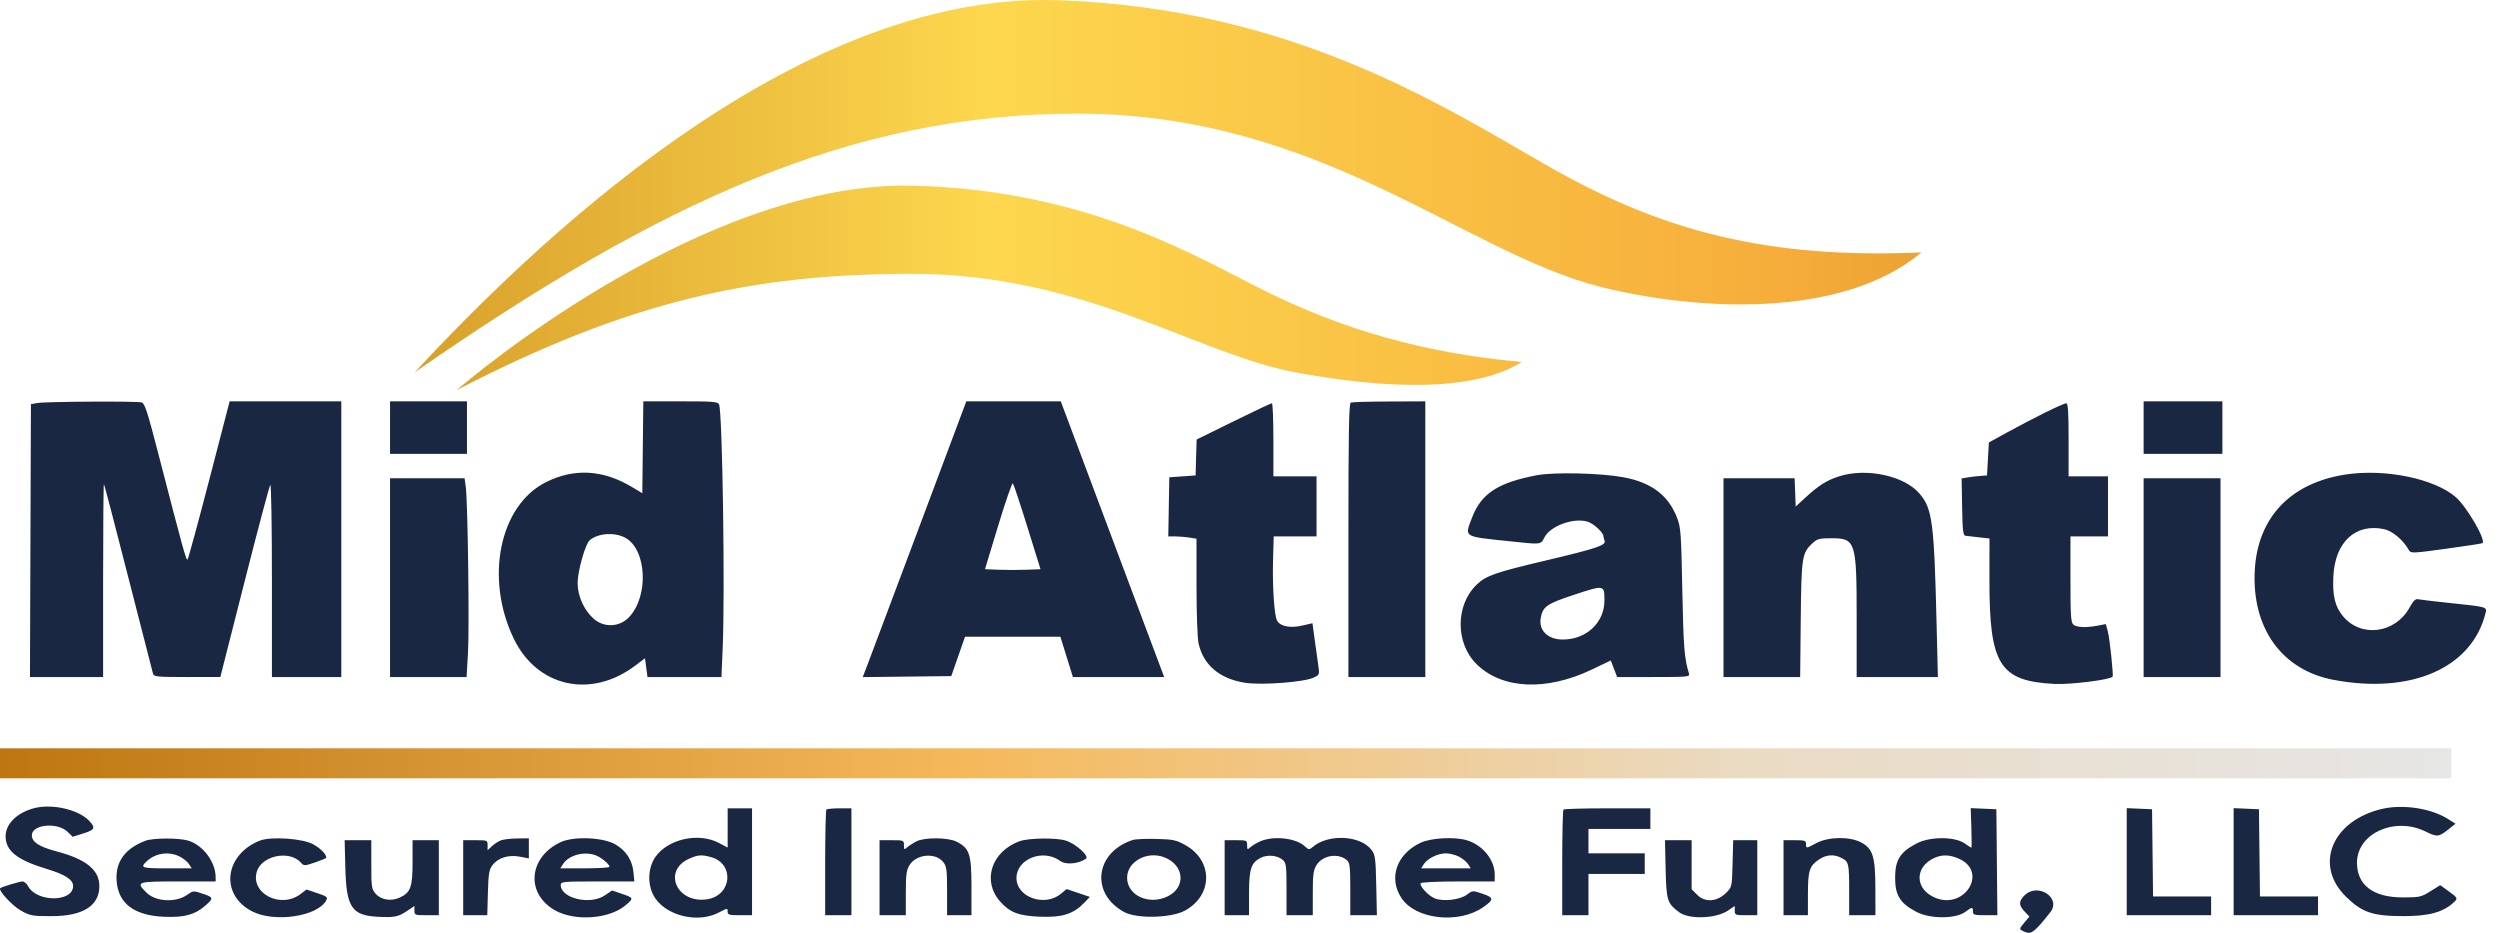<svg width="134" height="50" viewBox="0 0 134 50" fill="none" xmlns="http://www.w3.org/2000/svg">
<path fill-rule="evenodd" clip-rule="evenodd" d="M2.009 21.601L1.657 21.663L1.606 36.289H5.527V31.095C5.527 28.239 5.547 25.921 5.57 25.945C5.594 25.968 6.184 28.226 6.881 30.962C7.578 33.699 8.173 36.017 8.202 36.113C8.25 36.272 8.427 36.289 10.033 36.289L11.81 36.288L13.106 31.187C13.818 28.381 14.44 26.043 14.488 25.991C14.537 25.937 14.575 28.177 14.575 31.092V36.289H18.294V21.512H12.309L11.219 25.709C10.619 28.017 10.095 29.942 10.055 29.986C9.982 30.066 9.846 29.574 8.483 24.307C7.895 22.031 7.759 21.615 7.588 21.569C7.315 21.495 2.45 21.523 2.009 21.601ZM20.907 24.327H25.029V21.512H20.907V24.327ZM34.428 26.437L33.875 26.105C32.323 25.174 30.781 25.086 29.268 25.842C26.776 27.087 25.972 30.997 27.541 34.238C28.796 36.83 31.677 37.468 34.047 35.678L34.572 35.283L34.705 36.289H38.669L38.735 34.765C38.866 31.74 38.725 22.157 38.543 21.681C38.485 21.531 38.26 21.512 36.48 21.512H34.482L34.428 26.437ZM49.204 28.423C47.78 32.224 46.53 35.55 46.428 35.813L46.241 36.293L50.988 36.239L51.726 34.128H56.837L57.508 36.289H62.399L56.858 21.512H51.794L49.204 28.423ZM72.401 21.579C72.302 21.619 72.275 23.189 72.275 28.959V36.289H76.397V21.512L74.462 21.52C73.397 21.524 72.47 21.551 72.401 21.579ZM114.898 24.327H119.12V21.512H114.898V24.327ZM66.116 22.586L64.14 23.558L64.083 25.483L62.675 25.583L62.62 28.75L62.999 28.751C63.208 28.752 63.549 28.78 63.756 28.814L64.133 28.877V31.422C64.133 32.874 64.18 34.186 64.242 34.477C64.492 35.64 65.368 36.384 66.739 36.597C67.63 36.735 69.904 36.563 70.416 36.319C70.729 36.17 70.733 36.16 70.658 35.65C70.617 35.366 70.53 34.744 70.466 34.269L70.349 33.404L69.802 33.531C69.161 33.681 68.616 33.574 68.451 33.266C68.298 32.98 68.196 31.416 68.236 29.981L68.271 28.75H70.567V25.533H68.254V23.573C68.254 22.495 68.218 21.613 68.174 21.613C68.129 21.613 67.203 22.05 66.116 22.586ZM109.62 22.113C109.067 22.386 108.163 22.859 107.61 23.163L106.604 23.716L106.504 25.483L106.152 25.509C105.959 25.523 105.652 25.56 105.471 25.589L105.142 25.644L105.169 27.171C105.192 28.437 105.223 28.701 105.348 28.717C105.431 28.728 105.755 28.766 106.067 28.8L106.636 28.863L106.634 31.093C106.628 35.632 107.178 36.508 110.123 36.658C110.987 36.702 113.114 36.435 113.237 36.267C113.288 36.197 113.079 34.215 112.982 33.855L112.873 33.451L112.453 33.532C111.832 33.653 111.32 33.634 111.138 33.483C110.999 33.368 110.977 33.035 110.977 31.05V28.75H112.988V25.533H110.877V23.573C110.877 22.071 110.847 21.613 110.751 21.614C110.682 21.615 110.173 21.839 109.62 22.113ZM82.373 25.473C80.279 25.872 79.391 26.456 78.896 27.758C78.499 28.803 78.416 28.749 80.808 29C82.679 29.197 82.568 29.209 82.79 28.791C83.107 28.192 84.322 27.746 85.071 27.953C85.398 28.043 85.947 28.542 85.947 28.749C85.947 28.796 85.973 28.903 86.006 28.988C86.096 29.223 85.565 29.402 82.931 30.024C80.118 30.689 79.65 30.852 79.14 31.347C78 32.454 78.009 34.497 79.16 35.614C80.529 36.944 82.886 37.05 85.313 35.891L86.339 35.402L86.678 36.289H88.631C90.445 36.289 90.581 36.277 90.531 36.113C90.281 35.288 90.234 34.71 90.173 31.665C90.11 28.513 90.091 28.261 89.882 27.73C89.412 26.532 88.5 25.852 86.995 25.577C85.779 25.355 83.286 25.298 82.373 25.473ZM98.581 25.53C97.912 25.743 97.469 26.024 96.753 26.686L96.25 27.15L96.192 25.634H92.38V36.289H96.489L96.52 33.198C96.555 29.826 96.584 29.64 97.165 29.102C97.402 28.882 97.527 28.85 98.159 28.85C99.465 28.85 99.517 29.016 99.517 33.12V36.289H103.871L103.8 33.399C103.669 27.989 103.575 27.271 102.89 26.461C102.079 25.502 100.045 25.062 98.581 25.53ZM125.704 25.437C122.76 25.895 121.01 27.746 120.856 30.564C120.687 33.655 122.301 35.91 125.059 36.436C129.241 37.233 132.502 35.803 133.227 32.854C133.308 32.528 133.319 32.531 131.283 32.318C130.481 32.234 129.735 32.145 129.624 32.121C129.469 32.087 129.362 32.187 129.152 32.566C128.377 33.961 126.547 34.196 125.581 33.025C125.154 32.506 125.018 31.94 125.068 30.888C125.156 29.056 126.252 28.037 127.783 28.362C128.239 28.459 128.807 28.939 129.122 29.494C129.218 29.663 129.318 29.659 131.125 29.411C132.171 29.267 133.045 29.133 133.065 29.112C133.247 28.931 132.223 27.169 131.637 26.654C130.497 25.653 127.831 25.106 125.704 25.437ZM20.907 36.289H25.009L25.084 35.008C25.164 33.644 25.074 26.896 24.966 26.105L24.901 25.634H20.907V36.289ZM114.898 36.289H119.019V25.634H114.898V36.289ZM55.068 28.247L55.771 30.509L55.026 30.538C54.617 30.555 53.947 30.555 53.538 30.538L52.795 30.509L53.505 28.169C53.895 26.881 54.248 25.863 54.29 25.907C54.331 25.95 54.681 27.003 55.068 28.247ZM33.49 28.811C34.671 29.414 34.796 31.972 33.699 33.098C33.191 33.619 32.373 33.65 31.825 33.168C31.304 32.711 30.96 31.948 30.96 31.248C30.96 30.61 31.374 29.15 31.611 28.953C32.059 28.581 32.913 28.516 33.49 28.811ZM85.997 32.184C85.997 33.374 85.032 34.279 83.764 34.279C82.975 34.279 82.475 33.801 82.58 33.149C82.68 32.523 82.894 32.369 84.314 31.899C86.002 31.341 85.997 31.34 85.997 32.184ZM1.842 43.315C0.917 43.554 0.3 44.158 0.3 44.824C0.301 45.61 0.916 46.096 2.521 46.581C3.492 46.873 3.919 47.151 3.919 47.489C3.919 48.364 1.975 48.373 1.508 47.501C1.433 47.361 1.297 47.246 1.206 47.246C1.057 47.246 0.1 47.535 0.014 47.606C-0.114 47.711 0.663 48.555 1.12 48.808C1.624 49.088 1.725 49.106 2.765 49.106C4.442 49.106 5.326 48.551 5.326 47.498C5.326 46.632 4.62 46.054 3.053 45.641C2.099 45.389 1.707 45.136 1.707 44.771C1.707 44.19 3.066 44.054 3.614 44.58L3.897 44.851L4.461 44.673C5.087 44.476 5.134 44.379 4.786 44.002C4.225 43.398 2.806 43.066 1.842 43.315ZM127.664 43.36C124.988 43.994 124.017 46.372 125.744 48.062C126.614 48.912 127.174 49.102 128.82 49.104C130.179 49.106 130.929 48.904 131.507 48.382C131.755 48.157 131.742 48.125 131.241 47.765L130.796 47.446L130.269 47.773C129.77 48.084 129.692 48.101 128.779 48.101C127.203 48.101 126.334 47.44 126.334 46.241C126.334 44.673 128.353 43.755 130.011 44.569C130.651 44.884 130.718 44.874 131.322 44.385L131.613 44.15L131.215 43.899C130.303 43.323 128.79 43.094 127.664 43.36ZM39.002 45.431L38.535 45.183C37.451 44.606 35.809 44.966 35.133 45.928C34.691 46.557 34.691 47.534 35.133 48.163C35.809 49.125 37.451 49.484 38.535 48.908C38.983 48.67 39.002 48.667 39.002 48.858C39.002 49.035 39.072 49.056 39.655 49.056H40.309V43.326H39.002V45.431ZM44.296 43.393C44.259 43.43 44.229 44.719 44.229 46.258V49.056H45.636V43.326H45C44.65 43.326 44.333 43.356 44.296 43.393ZM83.802 43.393C83.765 43.43 83.735 44.719 83.735 46.258V49.056H85.142V46.844H88.158V45.739H85.142V44.432H88.46V43.326H86.165C84.902 43.326 83.839 43.356 83.802 43.393ZM105.665 44.377C105.684 44.96 105.684 45.437 105.665 45.437C105.646 45.437 105.487 45.335 105.313 45.211C104.786 44.835 103.46 44.832 102.739 45.204C101.849 45.664 101.578 46.093 101.578 47.045C101.578 47.997 101.849 48.426 102.739 48.886C103.463 49.26 104.826 49.257 105.335 48.88C105.71 48.603 105.75 48.6 105.75 48.855C105.75 49.035 105.817 49.056 106.405 49.056H107.06L107.006 43.376L105.631 43.316L105.665 44.377ZM113.993 49.056H118.516V48.051H115.404L115.35 43.376L113.993 43.317V49.056ZM119.723 49.056H124.246V48.051H121.134L121.08 43.376L119.723 43.317V49.056ZM7.784 45.068C6.693 45.488 6.185 46.192 6.249 47.196C6.327 48.425 7.195 49.08 8.826 49.141C9.902 49.181 10.449 49.029 11.017 48.531C11.461 48.14 11.451 48.098 10.856 47.9C10.367 47.737 10.348 47.739 10.043 47.956C9.424 48.396 8.344 48.338 7.843 47.838C7.27 47.264 7.321 47.246 9.548 47.246H11.559L11.558 47.02C11.556 46.197 10.88 45.295 10.086 45.057C9.574 44.904 8.193 44.91 7.784 45.068ZM13.916 45.062C12.014 45.829 11.788 47.967 13.516 48.85C14.717 49.465 17.023 49.123 17.484 48.262C17.577 48.088 17.527 48.048 17.009 47.873L16.429 47.677L16.122 47.913C15.06 48.732 13.413 47.897 13.766 46.719C14.024 45.859 15.509 45.552 16.124 46.231C16.296 46.421 16.307 46.421 16.894 46.223C17.222 46.112 17.49 46 17.49 45.974C17.49 45.789 17.214 45.502 16.809 45.265C16.259 44.942 14.517 44.82 13.916 45.062ZM26.839 45.047C26.7 45.102 26.485 45.243 26.361 45.36L26.135 45.572V45.304C26.135 45.04 26.123 45.035 25.481 45.035H24.828V49.056H26.118L26.151 47.856C26.18 46.828 26.215 46.617 26.396 46.374C26.69 45.978 27.265 45.8 27.869 45.918L28.346 46.011V44.934L27.718 44.941C27.372 44.944 26.977 44.992 26.839 45.047ZM30.055 45.138C28.309 45.95 28.163 47.927 29.783 48.812C30.834 49.386 32.639 49.256 33.501 48.545C33.982 48.149 33.977 48.127 33.341 47.911L32.807 47.729L32.423 47.99C31.632 48.527 30.055 48.154 30.055 47.43C30.055 47.258 30.185 47.246 32.028 47.246H34.001L33.954 46.756C33.892 46.109 33.561 45.598 32.988 45.262C32.336 44.879 30.754 44.812 30.055 45.138ZM49.105 45.102C48.939 45.189 48.724 45.33 48.627 45.415C48.465 45.556 48.451 45.547 48.451 45.302C48.451 45.04 48.438 45.035 47.798 45.035H47.144V49.056H48.552L48.552 47.875C48.552 46.888 48.584 46.642 48.745 46.377C49.111 45.778 50.144 45.681 50.558 46.208C50.74 46.44 50.763 46.612 50.763 47.763V49.056H52.07V47.513C52.07 45.769 51.968 45.464 51.264 45.11C50.805 44.88 49.534 44.875 49.105 45.102ZM54.642 45.092C53.14 45.643 52.631 47.209 53.598 48.309C54.124 48.908 54.594 49.09 55.746 49.136C56.916 49.184 57.527 48.995 58.096 48.408L58.419 48.075L57.17 47.653L56.879 47.898C56.008 48.631 54.483 48.1 54.483 47.063C54.483 46.035 55.914 45.474 56.824 46.146C57.12 46.365 57.784 46.31 58.203 46.033C58.411 45.895 57.658 45.215 57.117 45.053C56.581 44.892 55.126 44.915 54.642 45.092ZM60.715 45.023C58.688 45.683 58.429 47.9 60.263 48.889C60.944 49.257 62.791 49.209 63.522 48.804C65.026 47.973 65.025 46.113 63.519 45.288C63.035 45.023 62.87 44.988 61.972 44.966C61.419 44.952 60.853 44.978 60.715 45.023ZM67.554 45.093C67.362 45.177 67.124 45.318 67.026 45.407C66.859 45.558 66.847 45.551 66.847 45.302C66.847 45.043 66.83 45.035 66.244 45.035H65.641V49.056H66.948V47.895C66.948 46.581 67.057 46.245 67.568 45.981C67.938 45.79 68.486 45.845 68.769 46.102C68.937 46.253 68.958 46.431 68.958 47.664V49.056H70.365L70.366 47.875C70.366 46.888 70.398 46.642 70.559 46.377C70.889 45.837 71.741 45.7 72.2 46.114C72.351 46.25 72.376 46.466 72.376 47.664V49.056H73.801L73.767 47.455C73.737 46.025 73.711 45.823 73.525 45.57C72.933 44.764 71.179 44.679 70.339 45.415C70.178 45.556 70.142 45.551 69.937 45.36C69.465 44.917 68.268 44.784 67.554 45.093ZM76.146 45.171C74.855 45.775 74.409 47.065 75.12 48.138C75.873 49.276 78.155 49.539 79.476 48.641C80.085 48.227 80.084 48.115 79.465 47.905C78.936 47.725 78.934 47.725 78.624 47.955C78.246 48.234 77.346 48.336 76.898 48.151C76.553 48.008 76.065 47.477 76.151 47.338C76.182 47.288 77.087 47.246 78.162 47.246H80.116V46.876C80.116 46.079 79.458 45.278 78.6 45.032C77.939 44.843 76.698 44.913 76.146 45.171ZM97.366 45.186C96.797 45.488 96.803 45.487 96.803 45.236C96.803 45.057 96.736 45.035 96.2 45.035H95.597V49.056H96.904L96.905 47.925C96.907 46.658 96.985 46.414 97.498 46.068C97.89 45.804 98.3 45.776 98.706 45.986C99.095 46.187 99.115 46.276 99.115 47.757V49.056H100.523L100.52 47.623C100.518 45.895 100.384 45.475 99.73 45.141C99.119 44.83 97.995 44.851 97.366 45.186ZM18.51 46.518C18.562 48.632 18.854 49.07 20.259 49.14C21.147 49.185 21.356 49.142 21.845 48.81L22.214 48.559V48.807C22.214 49.046 22.24 49.056 22.868 49.056H23.521V45.035H22.114V46.196C22.114 47.538 22.011 47.833 21.452 48.098C20.97 48.327 20.43 48.245 20.128 47.898C19.919 47.656 19.902 47.541 19.902 46.336V45.035H18.473L18.51 46.518ZM89.278 46.586C89.317 48.271 89.364 48.419 90 48.894C90.534 49.292 91.975 49.243 92.621 48.805L92.983 48.559V48.807C92.983 49.044 93.012 49.056 93.587 49.056H94.19V45.035H92.899L92.866 46.29C92.833 47.543 92.832 47.545 92.518 47.859C92.04 48.337 91.391 48.384 90.978 47.97L90.671 47.664V45.035H89.243L89.278 46.586ZM9.64 45.915C9.829 46.011 10.05 46.192 10.13 46.316L10.277 46.543H8.957C7.58 46.543 7.494 46.513 7.865 46.164C8.337 45.72 9.062 45.618 9.64 45.915ZM31.933 45.846C32.235 45.96 32.669 46.322 32.669 46.46C32.669 46.505 32.075 46.543 31.35 46.543H30.031L30.177 46.316C30.491 45.831 31.313 45.611 31.933 45.846ZM78.198 45.915C78.387 46.011 78.607 46.192 78.688 46.316L78.834 46.543H76.171L76.318 46.316C76.516 46.011 77.074 45.739 77.503 45.739C77.696 45.739 78.009 45.818 78.198 45.915ZM38.116 45.943C39.373 46.292 39.235 47.975 37.93 48.196C36.301 48.471 35.478 46.691 36.929 46.031C37.406 45.815 37.602 45.8 38.116 45.943ZM62.392 45.946C63.481 46.357 63.591 47.559 62.584 48.046C61.577 48.534 60.413 47.997 60.413 47.045C60.413 46.187 61.473 45.599 62.392 45.946ZM105.014 46.034C106.576 46.743 105.294 48.788 103.711 48.114C102.625 47.651 102.613 46.459 103.689 45.981C104.109 45.794 104.522 45.811 105.014 46.034ZM108.51 47.996C108.196 48.31 108.198 48.525 108.52 48.86L108.776 49.128L108.52 49.433C108.2 49.813 108.199 49.809 108.566 49.961C108.881 50.092 109.08 49.932 109.897 48.896C110.506 48.121 109.219 47.286 108.51 47.996Z" fill="#192742"/>
<path d="M56.645 0.011C42.371 -0.442 28.247 13.481 22.216 19.965C35.385 10.817 45.638 6.092 57.751 6.092C70.819 6.092 78.459 13.558 85.848 15.391C90.824 16.625 98.665 17.15 102.987 13.531C94.694 13.883 89.064 12.382 82.983 8.907C77.353 5.69 69.211 0.409 56.645 0.011Z" fill="url(#paint0_linear_113_352)"/>
<path d="M48.905 9.952C38.868 9.715 27.544 18.295 24.478 20.909C33.737 16.119 40.387 14.677 48.905 14.677C58.094 14.677 64.216 18.994 69.412 19.954C72.911 20.6 78.536 21.296 81.575 19.401C76.449 18.949 71.875 17.692 67.258 15.32C63.431 13.354 57.741 10.16 48.905 9.952Z" fill="url(#paint1_linear_113_352)"/>
<path d="M0 40.109H131.385V41.718H0V40.109Z" fill="url(#paint2_linear_113_352)"/>
<defs>
<linearGradient id="paint0_linear_113_352" x1="0.117" y1="50" x2="133.37" y2="50" gradientUnits="userSpaceOnUse">
<stop stop-color="#BE7812"/>
<stop offset="0.397" stop-color="#FDD74E"/>
<stop offset="0.715" stop-color="#F6AD3B"/>
<stop offset="1" stop-color="#BE7712"/>
</linearGradient>
<linearGradient id="paint1_linear_113_352" x1="0.117" y1="50" x2="133.37" y2="50" gradientUnits="userSpaceOnUse">
<stop stop-color="#BE7812"/>
<stop offset="0.397" stop-color="#FDD74E"/>
<stop offset="0.715" stop-color="#F6AD3B"/>
<stop offset="1" stop-color="#BE7712"/>
</linearGradient>
<linearGradient id="paint2_linear_113_352" x1="0.116" y1="41.718" x2="131.501" y2="41.718" gradientUnits="userSpaceOnUse">
<stop stop-color="#BD7611"/>
<stop offset="0.397" stop-color="#F5B95C"/>
<stop offset="0.715" stop-color="#EADBC4"/>
<stop offset="1" stop-color="#E6E6E6"/>
</linearGradient>
</defs>
</svg>
